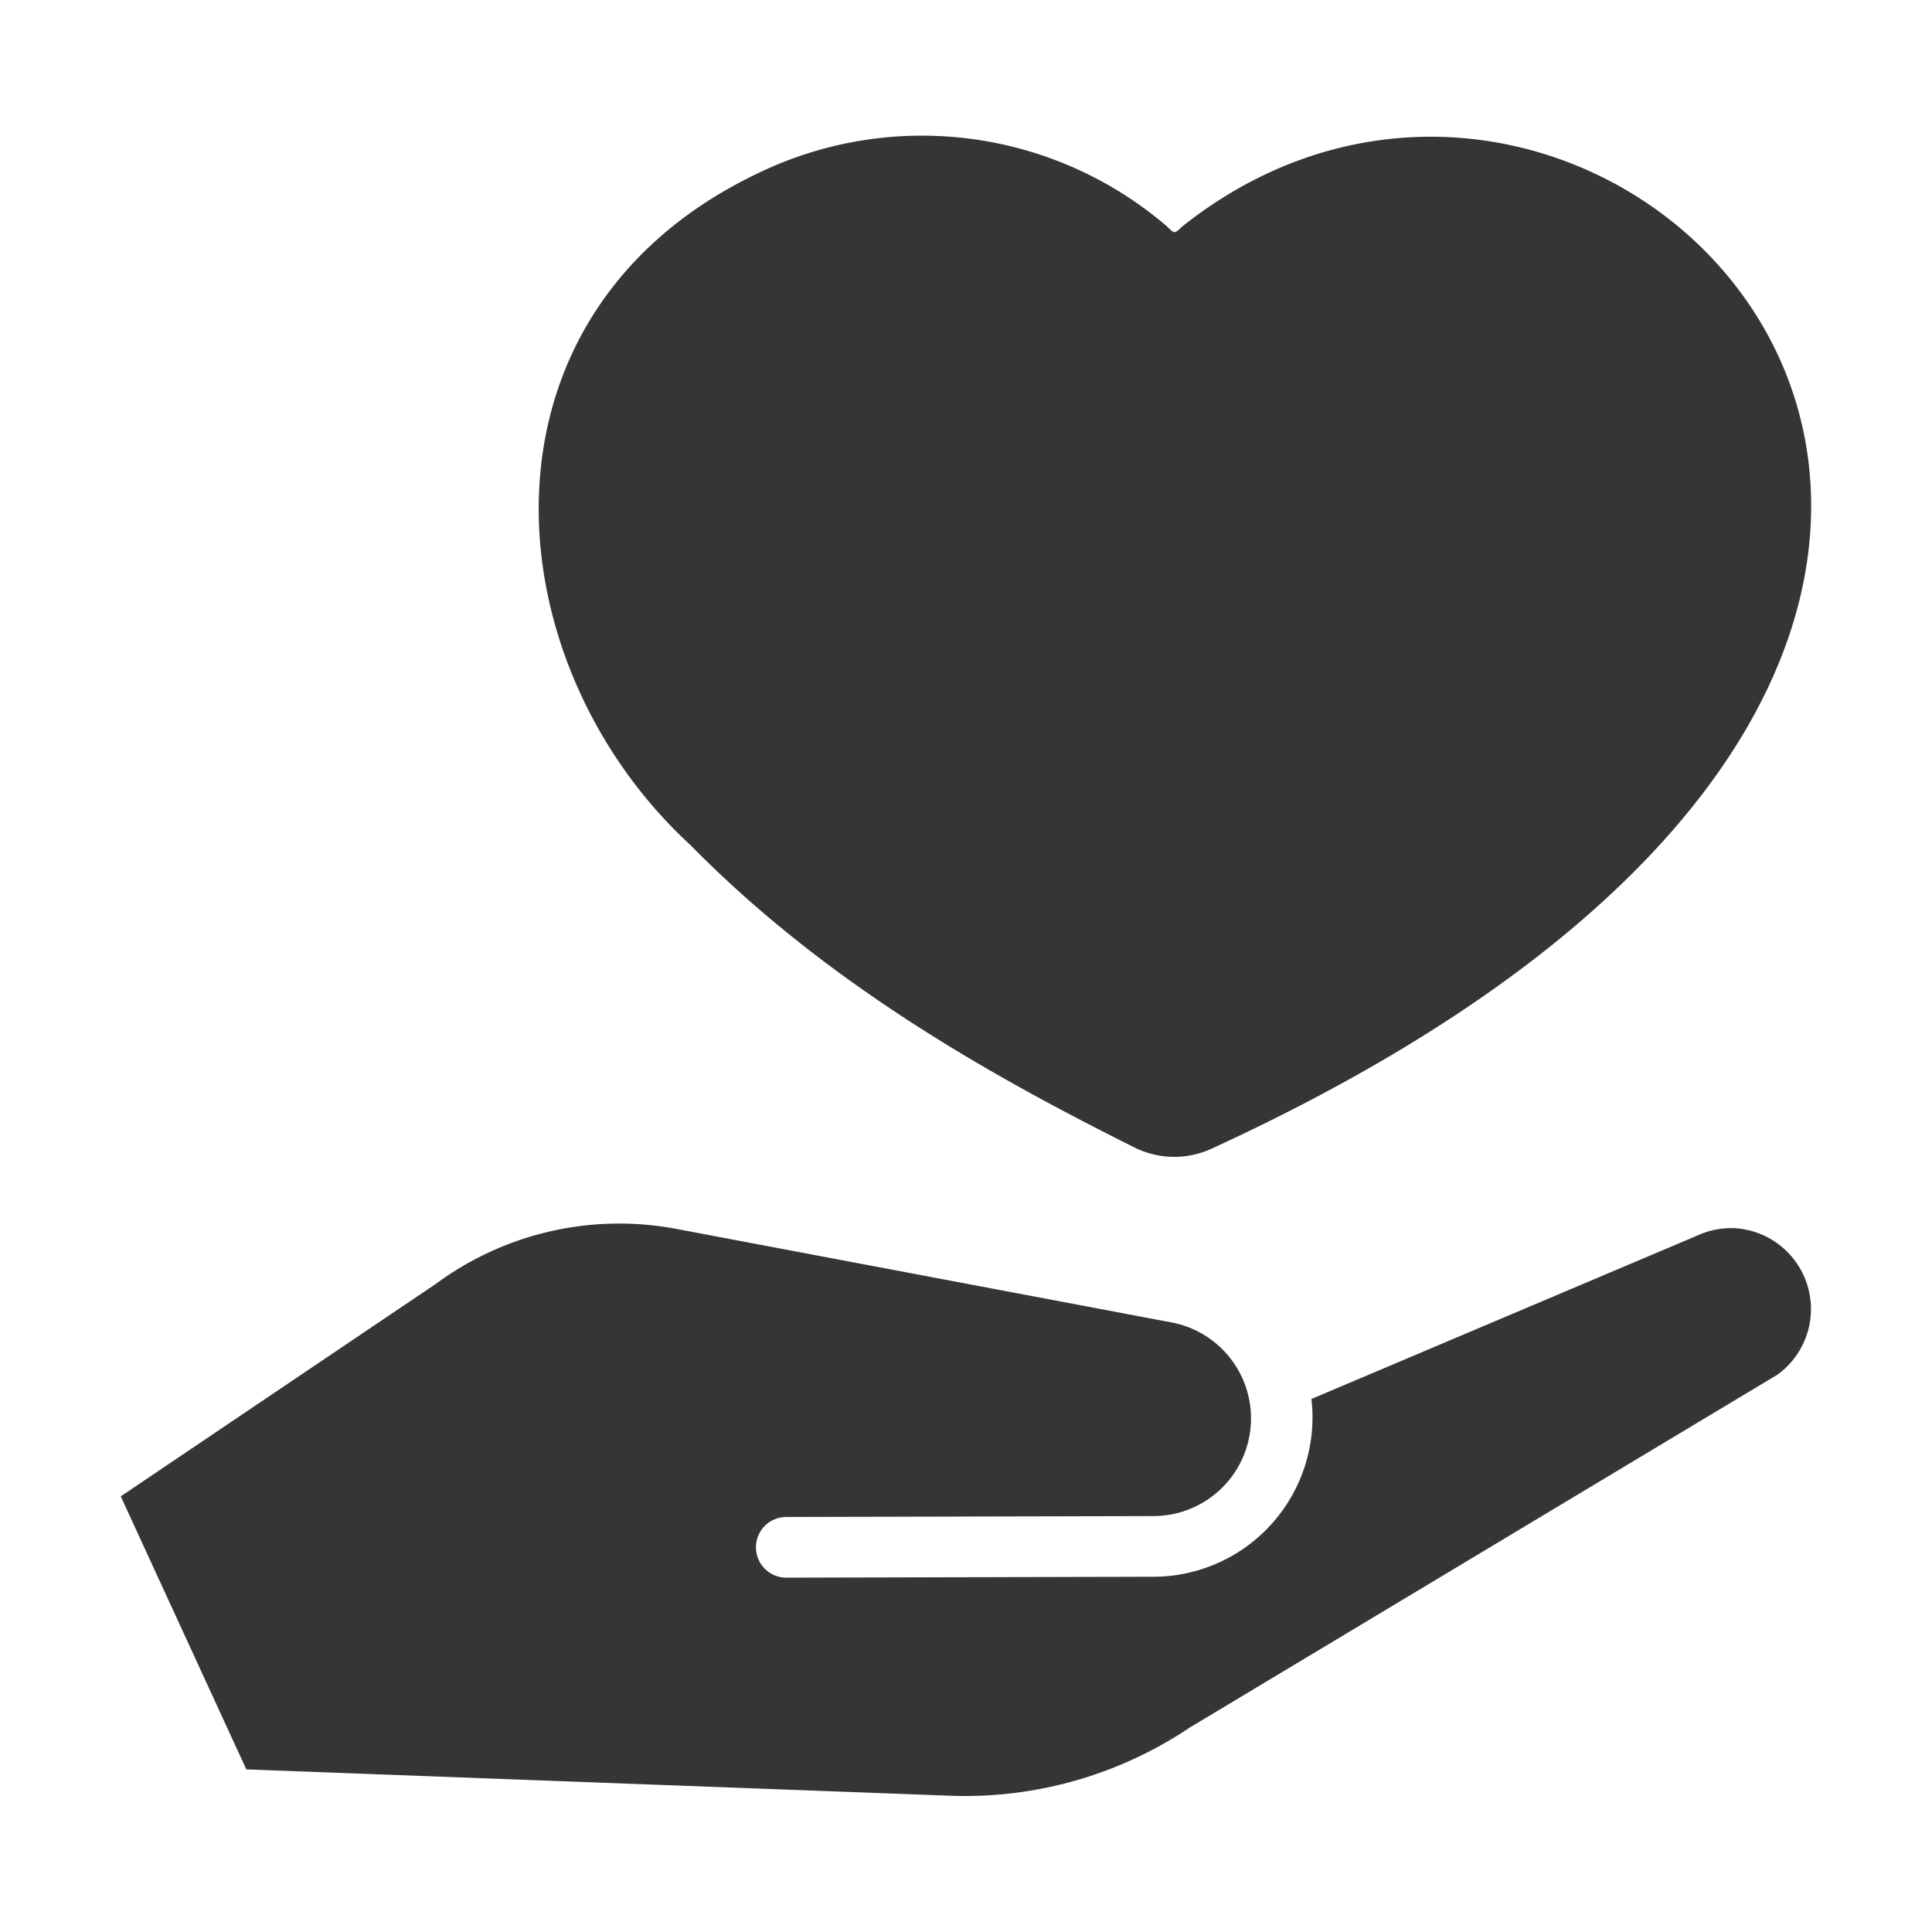 <svg xmlns="http://www.w3.org/2000/svg" version="1.1" xmlns:xlink="http://www.w3.org/1999/xlink" width="512" height="512" x="0" y="0" viewBox="0 0 64 64" style="enable-background:new 0 0 512 512" xml:space="preserve" class=""><g><path d="M22.872 27.994c4.532 4.612 9.999 7.667 14.752 10.039a2.96 2.96 0 0 0 2.573-.01C77.107 21.03 53.81-4.16 39.15 7.513c-.262.26-.243.22-.512-.03a12.465 12.465 0 0 0-13.395-1.808c-9.856 4.59-9.044 16.168-2.372 22.319zM57.471 40.686a2.635 2.635 0 0 0-1.166.21l-12.862 5.447a5.28 5.28 0 0 1-5.196 5.889l-12.2.03a1.005 1.005 0 0 1 0-2.01l12.19-.03a3.236 3.236 0 0 0 .593-6.411l-16.44-3.105a10.23 10.23 0 0 0-7.959 1.829L4 49.569l4.16 9.044 23.334.874a13.363 13.363 0 0 0 7.919-2.26l19.465-11.688a2.683 2.683 0 0 0-1.407-4.853z" fill="#353535" opacity="1" data-original="#000000" class=""></path></g></svg>